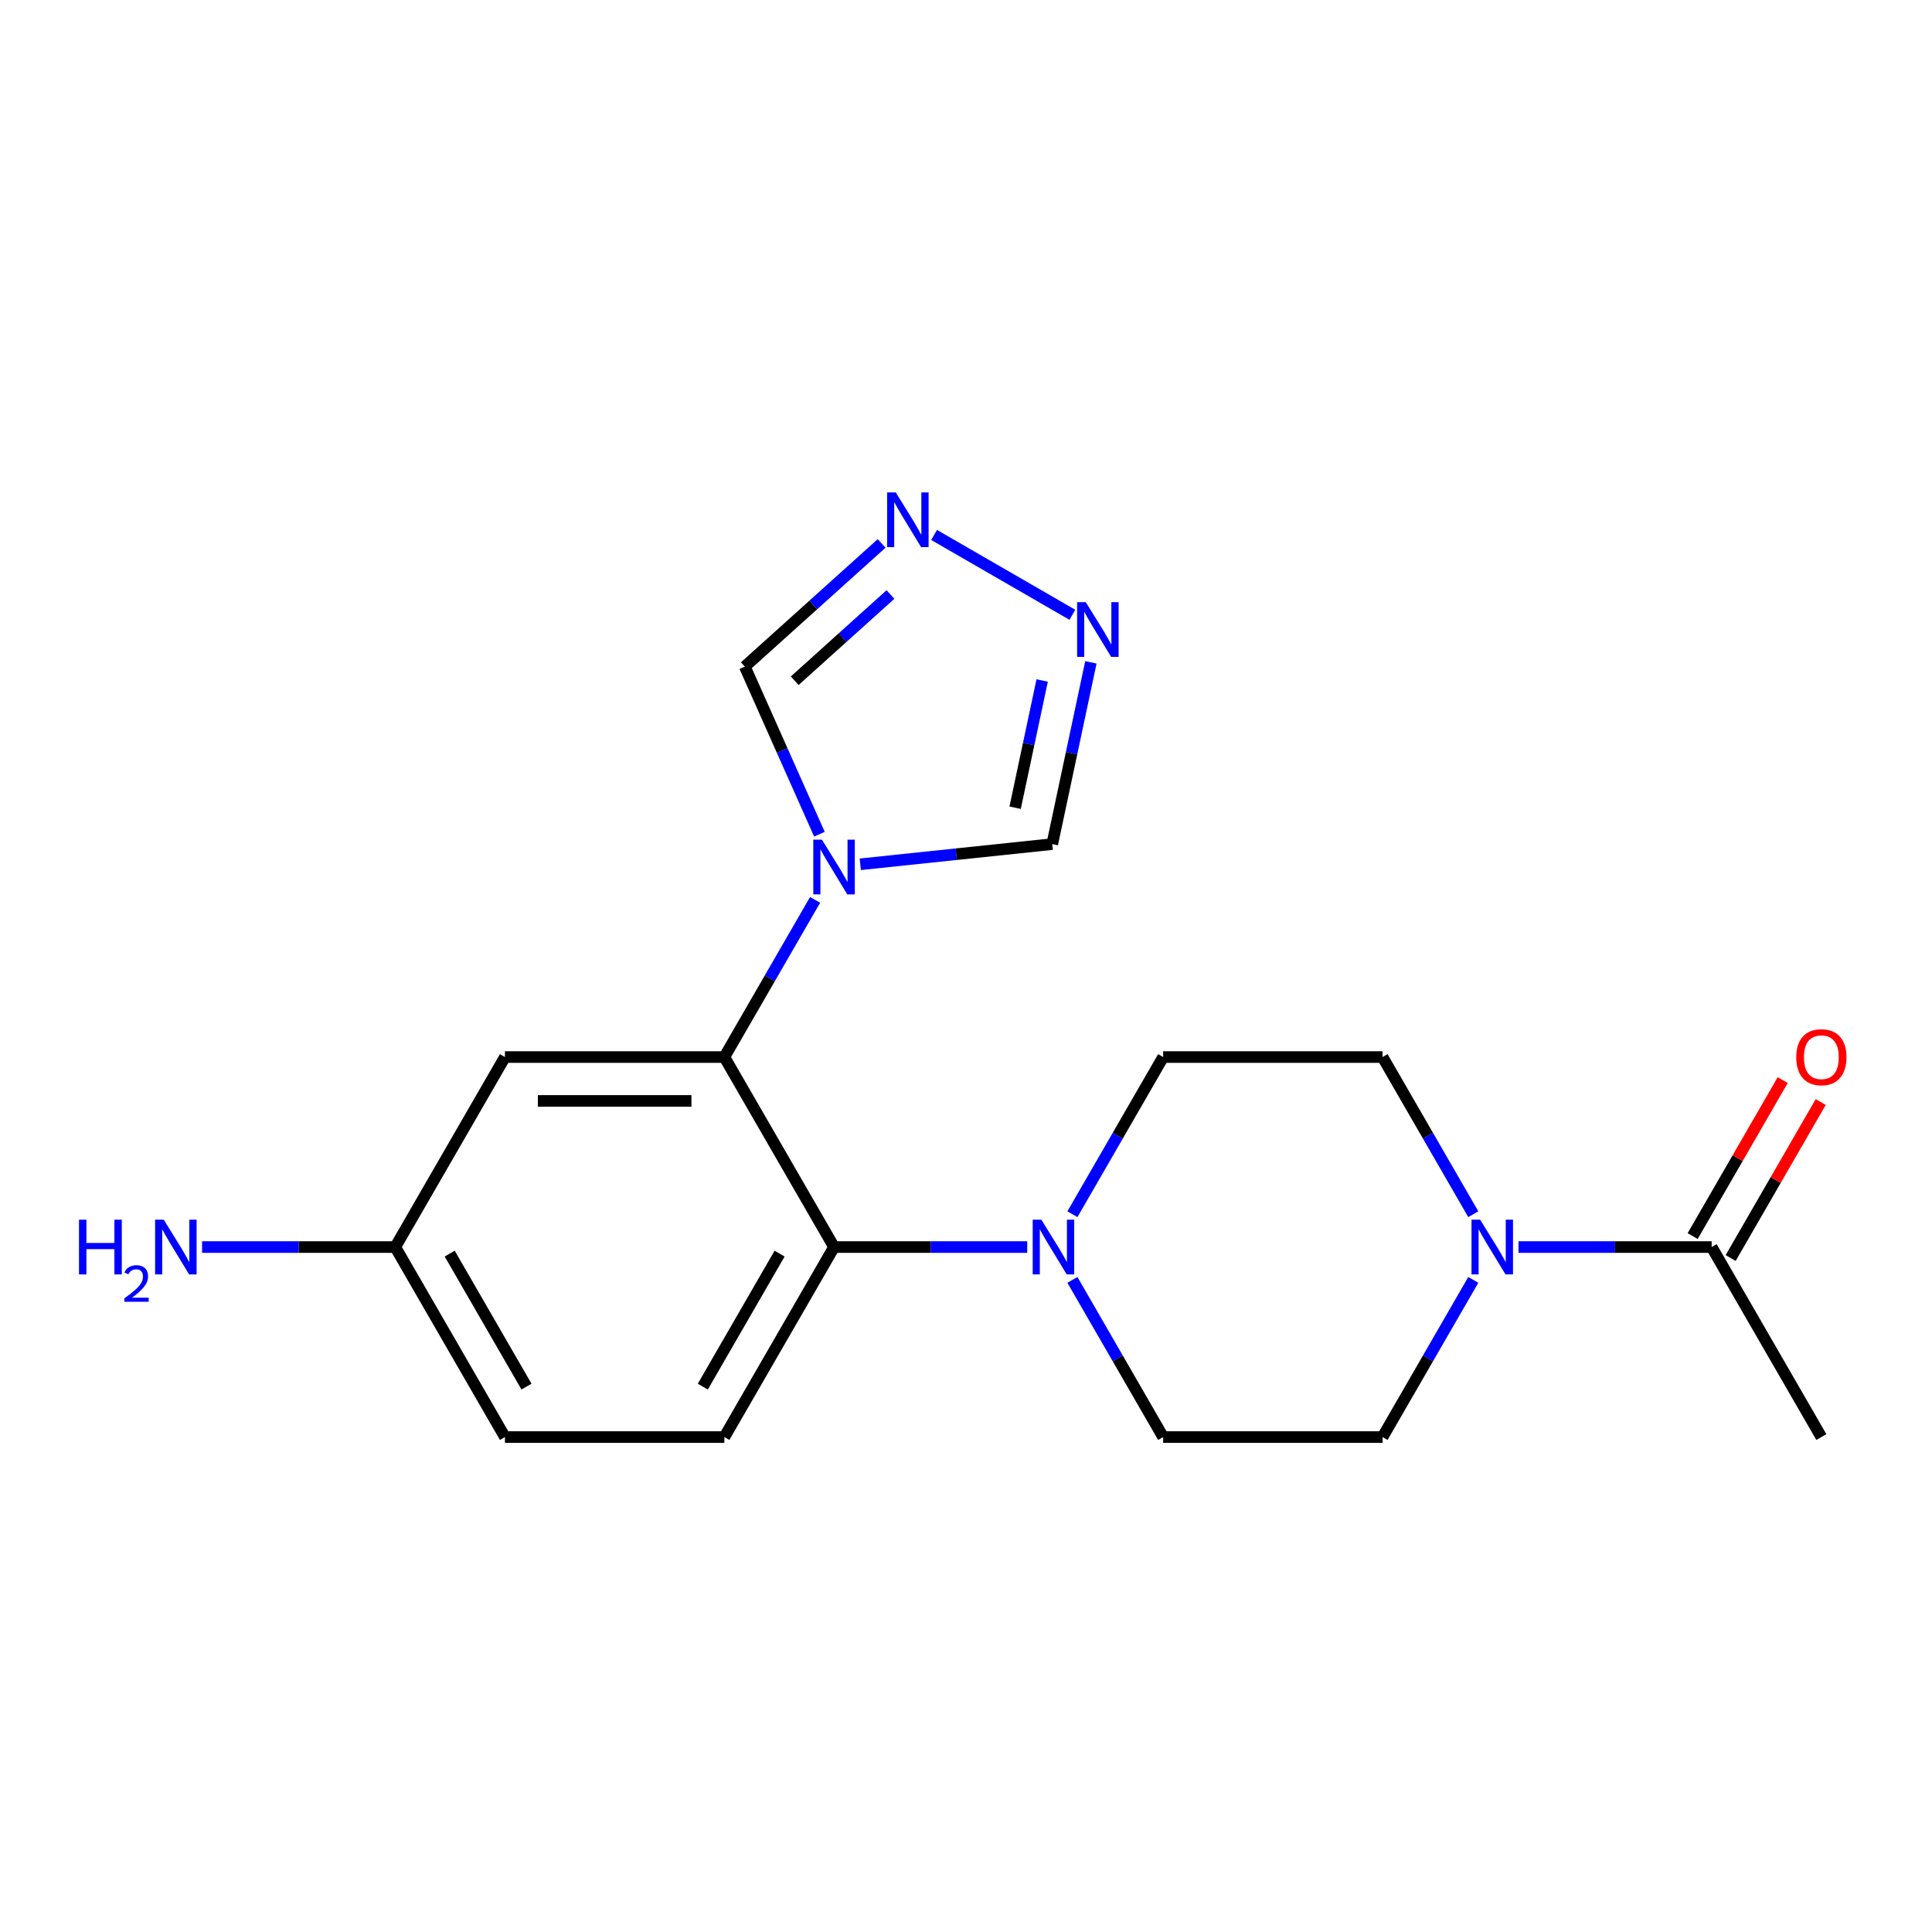 <?xml version='1.0' encoding='iso-8859-1'?>
<svg version='1.1' baseProfile='full'
              xmlns='http://www.w3.org/2000/svg'
                      xmlns:rdkit='http://www.rdkit.org/xml'
                      xmlns:xlink='http://www.w3.org/1999/xlink'
                  xml:space='preserve'
width='1000px' height='1000px' viewBox='0 0 1000 1000'>
<!-- END OF HEADER -->
<rect style='opacity:1.0;fill:#FFFFFF;stroke:none' width='1000' height='1000' x='0' y='0'> </rect>
<path class='bond-0' d='M 421.889,465.779 L 398.406,506.453' style='fill:none;fill-rule:evenodd;stroke:#0000FF;stroke-width:6px;stroke-linecap:butt;stroke-linejoin:miter;stroke-opacity:1' />
<path class='bond-0' d='M 398.406,506.453 L 374.923,547.127' style='fill:none;fill-rule:evenodd;stroke:#000000;stroke-width:6px;stroke-linecap:butt;stroke-linejoin:miter;stroke-opacity:1' />
<path class='bond-7' d='M 445.283,447.352 L 494.963,442.131' style='fill:none;fill-rule:evenodd;stroke:#0000FF;stroke-width:6px;stroke-linecap:butt;stroke-linejoin:miter;stroke-opacity:1' />
<path class='bond-7' d='M 494.963,442.131 L 544.643,436.909' style='fill:none;fill-rule:evenodd;stroke:#000000;stroke-width:6px;stroke-linecap:butt;stroke-linejoin:miter;stroke-opacity:1' />
<path class='bond-8' d='M 424.135,431.781 L 404.824,388.408' style='fill:none;fill-rule:evenodd;stroke:#0000FF;stroke-width:6px;stroke-linecap:butt;stroke-linejoin:miter;stroke-opacity:1' />
<path class='bond-8' d='M 404.824,388.408 L 385.514,345.036' style='fill:none;fill-rule:evenodd;stroke:#000000;stroke-width:6px;stroke-linecap:butt;stroke-linejoin:miter;stroke-opacity:1' />
<path class='bond-1' d='M 374.923,547.127 L 431.703,645.474' style='fill:none;fill-rule:evenodd;stroke:#000000;stroke-width:6px;stroke-linecap:butt;stroke-linejoin:miter;stroke-opacity:1' />
<path class='bond-9' d='M 374.923,547.127 L 261.361,547.127' style='fill:none;fill-rule:evenodd;stroke:#000000;stroke-width:6px;stroke-linecap:butt;stroke-linejoin:miter;stroke-opacity:1' />
<path class='bond-9' d='M 357.889,569.839 L 278.395,569.839' style='fill:none;fill-rule:evenodd;stroke:#000000;stroke-width:6px;stroke-linecap:butt;stroke-linejoin:miter;stroke-opacity:1' />
<path class='bond-2' d='M 431.703,645.474 L 481.695,645.474' style='fill:none;fill-rule:evenodd;stroke:#000000;stroke-width:6px;stroke-linecap:butt;stroke-linejoin:miter;stroke-opacity:1' />
<path class='bond-2' d='M 481.695,645.474 L 531.686,645.474' style='fill:none;fill-rule:evenodd;stroke:#0000FF;stroke-width:6px;stroke-linecap:butt;stroke-linejoin:miter;stroke-opacity:1' />
<path class='bond-10' d='M 431.703,645.474 L 374.923,743.821' style='fill:none;fill-rule:evenodd;stroke:#000000;stroke-width:6px;stroke-linecap:butt;stroke-linejoin:miter;stroke-opacity:1' />
<path class='bond-10' d='M 403.517,648.87 L 363.77,717.713' style='fill:none;fill-rule:evenodd;stroke:#000000;stroke-width:6px;stroke-linecap:butt;stroke-linejoin:miter;stroke-opacity:1' />
<path class='bond-11' d='M 555.079,628.475 L 578.562,587.801' style='fill:none;fill-rule:evenodd;stroke:#0000FF;stroke-width:6px;stroke-linecap:butt;stroke-linejoin:miter;stroke-opacity:1' />
<path class='bond-11' d='M 578.562,587.801 L 602.046,547.127' style='fill:none;fill-rule:evenodd;stroke:#000000;stroke-width:6px;stroke-linecap:butt;stroke-linejoin:miter;stroke-opacity:1' />
<path class='bond-12' d='M 555.079,662.473 L 578.562,703.147' style='fill:none;fill-rule:evenodd;stroke:#0000FF;stroke-width:6px;stroke-linecap:butt;stroke-linejoin:miter;stroke-opacity:1' />
<path class='bond-12' d='M 578.562,703.147 L 602.046,743.821' style='fill:none;fill-rule:evenodd;stroke:#000000;stroke-width:6px;stroke-linecap:butt;stroke-linejoin:miter;stroke-opacity:1' />
<path class='bond-3' d='M 762.573,662.473 L 739.09,703.147' style='fill:none;fill-rule:evenodd;stroke:#0000FF;stroke-width:6px;stroke-linecap:butt;stroke-linejoin:miter;stroke-opacity:1' />
<path class='bond-3' d='M 739.09,703.147 L 715.607,743.821' style='fill:none;fill-rule:evenodd;stroke:#000000;stroke-width:6px;stroke-linecap:butt;stroke-linejoin:miter;stroke-opacity:1' />
<path class='bond-6' d='M 785.967,645.474 L 835.958,645.474' style='fill:none;fill-rule:evenodd;stroke:#0000FF;stroke-width:6px;stroke-linecap:butt;stroke-linejoin:miter;stroke-opacity:1' />
<path class='bond-6' d='M 835.958,645.474 L 885.949,645.474' style='fill:none;fill-rule:evenodd;stroke:#000000;stroke-width:6px;stroke-linecap:butt;stroke-linejoin:miter;stroke-opacity:1' />
<path class='bond-22' d='M 762.573,628.475 L 739.09,587.801' style='fill:none;fill-rule:evenodd;stroke:#0000FF;stroke-width:6px;stroke-linecap:butt;stroke-linejoin:miter;stroke-opacity:1' />
<path class='bond-22' d='M 739.09,587.801 L 715.607,547.127' style='fill:none;fill-rule:evenodd;stroke:#000000;stroke-width:6px;stroke-linecap:butt;stroke-linejoin:miter;stroke-opacity:1' />
<path class='bond-4' d='M 456.327,281.275 L 420.921,313.156' style='fill:none;fill-rule:evenodd;stroke:#0000FF;stroke-width:6px;stroke-linecap:butt;stroke-linejoin:miter;stroke-opacity:1' />
<path class='bond-4' d='M 420.921,313.156 L 385.514,345.036' style='fill:none;fill-rule:evenodd;stroke:#000000;stroke-width:6px;stroke-linecap:butt;stroke-linejoin:miter;stroke-opacity:1' />
<path class='bond-4' d='M 460.903,307.718 L 436.118,330.034' style='fill:none;fill-rule:evenodd;stroke:#0000FF;stroke-width:6px;stroke-linecap:butt;stroke-linejoin:miter;stroke-opacity:1' />
<path class='bond-4' d='M 436.118,330.034 L 411.333,352.351' style='fill:none;fill-rule:evenodd;stroke:#000000;stroke-width:6px;stroke-linecap:butt;stroke-linejoin:miter;stroke-opacity:1' />
<path class='bond-20' d='M 483.486,276.889 L 555.067,318.216' style='fill:none;fill-rule:evenodd;stroke:#0000FF;stroke-width:6px;stroke-linecap:butt;stroke-linejoin:miter;stroke-opacity:1' />
<path class='bond-5' d='M 564.64,342.828 L 554.642,389.869' style='fill:none;fill-rule:evenodd;stroke:#0000FF;stroke-width:6px;stroke-linecap:butt;stroke-linejoin:miter;stroke-opacity:1' />
<path class='bond-5' d='M 554.642,389.869 L 544.643,436.909' style='fill:none;fill-rule:evenodd;stroke:#000000;stroke-width:6px;stroke-linecap:butt;stroke-linejoin:miter;stroke-opacity:1' />
<path class='bond-5' d='M 539.425,352.218 L 532.426,385.147' style='fill:none;fill-rule:evenodd;stroke:#0000FF;stroke-width:6px;stroke-linecap:butt;stroke-linejoin:miter;stroke-opacity:1' />
<path class='bond-5' d='M 532.426,385.147 L 525.426,418.075' style='fill:none;fill-rule:evenodd;stroke:#000000;stroke-width:6px;stroke-linecap:butt;stroke-linejoin:miter;stroke-opacity:1' />
<path class='bond-15' d='M 895.784,651.152 L 919.094,610.778' style='fill:none;fill-rule:evenodd;stroke:#000000;stroke-width:6px;stroke-linecap:butt;stroke-linejoin:miter;stroke-opacity:1' />
<path class='bond-15' d='M 919.094,610.778 L 942.404,570.404' style='fill:none;fill-rule:evenodd;stroke:#FF0000;stroke-width:6px;stroke-linecap:butt;stroke-linejoin:miter;stroke-opacity:1' />
<path class='bond-15' d='M 876.115,639.796 L 899.425,599.422' style='fill:none;fill-rule:evenodd;stroke:#000000;stroke-width:6px;stroke-linecap:butt;stroke-linejoin:miter;stroke-opacity:1' />
<path class='bond-15' d='M 899.425,599.422 L 922.735,559.048' style='fill:none;fill-rule:evenodd;stroke:#FF0000;stroke-width:6px;stroke-linecap:butt;stroke-linejoin:miter;stroke-opacity:1' />
<path class='bond-19' d='M 885.949,645.474 L 942.73,743.821' style='fill:none;fill-rule:evenodd;stroke:#000000;stroke-width:6px;stroke-linecap:butt;stroke-linejoin:miter;stroke-opacity:1' />
<path class='bond-16' d='M 261.361,547.127 L 204.581,645.474' style='fill:none;fill-rule:evenodd;stroke:#000000;stroke-width:6px;stroke-linecap:butt;stroke-linejoin:miter;stroke-opacity:1' />
<path class='bond-21' d='M 374.923,743.821 L 261.361,743.821' style='fill:none;fill-rule:evenodd;stroke:#000000;stroke-width:6px;stroke-linecap:butt;stroke-linejoin:miter;stroke-opacity:1' />
<path class='bond-14' d='M 602.046,547.127 L 715.607,547.127' style='fill:none;fill-rule:evenodd;stroke:#000000;stroke-width:6px;stroke-linecap:butt;stroke-linejoin:miter;stroke-opacity:1' />
<path class='bond-13' d='M 602.046,743.821 L 715.607,743.821' style='fill:none;fill-rule:evenodd;stroke:#000000;stroke-width:6px;stroke-linecap:butt;stroke-linejoin:miter;stroke-opacity:1' />
<path class='bond-17' d='M 204.581,645.474 L 261.361,743.821' style='fill:none;fill-rule:evenodd;stroke:#000000;stroke-width:6px;stroke-linecap:butt;stroke-linejoin:miter;stroke-opacity:1' />
<path class='bond-17' d='M 232.767,648.87 L 272.514,717.713' style='fill:none;fill-rule:evenodd;stroke:#000000;stroke-width:6px;stroke-linecap:butt;stroke-linejoin:miter;stroke-opacity:1' />
<path class='bond-18' d='M 204.581,645.474 L 154.589,645.474' style='fill:none;fill-rule:evenodd;stroke:#000000;stroke-width:6px;stroke-linecap:butt;stroke-linejoin:miter;stroke-opacity:1' />
<path class='bond-18' d='M 154.589,645.474 L 104.598,645.474' style='fill:none;fill-rule:evenodd;stroke:#0000FF;stroke-width:6px;stroke-linecap:butt;stroke-linejoin:miter;stroke-opacity:1' />
<path  class='atom-0' d='M 425.443 434.62
L 434.723 449.62
Q 435.643 451.1, 437.123 453.78
Q 438.603 456.46, 438.683 456.62
L 438.683 434.62
L 442.443 434.62
L 442.443 462.94
L 438.563 462.94
L 428.603 446.54
Q 427.443 444.62, 426.203 442.42
Q 425.003 440.22, 424.643 439.54
L 424.643 462.94
L 420.963 462.94
L 420.963 434.62
L 425.443 434.62
' fill='#0000FF'/>
<path  class='atom-3' d='M 539.005 631.314
L 548.285 646.314
Q 549.205 647.794, 550.685 650.474
Q 552.165 653.154, 552.245 653.314
L 552.245 631.314
L 556.005 631.314
L 556.005 659.634
L 552.125 659.634
L 542.165 643.234
Q 541.005 641.314, 539.765 639.114
Q 538.565 636.914, 538.205 636.234
L 538.205 659.634
L 534.525 659.634
L 534.525 631.314
L 539.005 631.314
' fill='#0000FF'/>
<path  class='atom-4' d='M 766.128 631.314
L 775.408 646.314
Q 776.328 647.794, 777.808 650.474
Q 779.288 653.154, 779.368 653.314
L 779.368 631.314
L 783.128 631.314
L 783.128 659.634
L 779.248 659.634
L 769.288 643.234
Q 768.128 641.314, 766.888 639.114
Q 765.688 636.914, 765.328 636.234
L 765.328 659.634
L 761.648 659.634
L 761.648 631.314
L 766.128 631.314
' fill='#0000FF'/>
<path  class='atom-5' d='M 463.646 254.889
L 472.926 269.889
Q 473.846 271.369, 475.326 274.049
Q 476.806 276.729, 476.886 276.889
L 476.886 254.889
L 480.646 254.889
L 480.646 283.209
L 476.766 283.209
L 466.806 266.809
Q 465.646 264.889, 464.406 262.689
Q 463.206 260.489, 462.846 259.809
L 462.846 283.209
L 459.166 283.209
L 459.166 254.889
L 463.646 254.889
' fill='#0000FF'/>
<path  class='atom-6' d='M 561.994 311.669
L 571.274 326.669
Q 572.194 328.149, 573.674 330.829
Q 575.154 333.509, 575.234 333.669
L 575.234 311.669
L 578.994 311.669
L 578.994 339.989
L 575.114 339.989
L 565.154 323.589
Q 563.994 321.669, 562.754 319.469
Q 561.554 317.269, 561.194 316.589
L 561.194 339.989
L 557.514 339.989
L 557.514 311.669
L 561.994 311.669
' fill='#0000FF'/>
<path  class='atom-16' d='M 929.73 547.207
Q 929.73 540.407, 933.09 536.607
Q 936.45 532.807, 942.73 532.807
Q 949.01 532.807, 952.37 536.607
Q 955.73 540.407, 955.73 547.207
Q 955.73 554.087, 952.33 558.007
Q 948.93 561.887, 942.73 561.887
Q 936.49 561.887, 933.09 558.007
Q 929.73 554.127, 929.73 547.207
M 942.73 558.687
Q 947.05 558.687, 949.37 555.807
Q 951.73 552.887, 951.73 547.207
Q 951.73 541.647, 949.37 538.847
Q 947.05 536.007, 942.73 536.007
Q 938.41 536.007, 936.05 538.807
Q 933.73 541.607, 933.73 547.207
Q 933.73 552.927, 936.05 555.807
Q 938.41 558.687, 942.73 558.687
' fill='#FF0000'/>
<path  class='atom-19' d='M 40.886 631.314
L 44.726 631.314
L 44.726 643.354
L 59.206 643.354
L 59.206 631.314
L 63.046 631.314
L 63.046 659.634
L 59.206 659.634
L 59.206 646.554
L 44.726 646.554
L 44.726 659.634
L 40.886 659.634
L 40.886 631.314
' fill='#0000FF'/>
<path  class='atom-19' d='M 64.419 658.64
Q 65.106 656.872, 66.742 655.895
Q 68.379 654.892, 70.65 654.892
Q 73.474 654.892, 75.058 656.423
Q 76.642 657.954, 76.642 660.673
Q 76.642 663.445, 74.583 666.032
Q 72.55 668.62, 68.326 671.682
L 76.959 671.682
L 76.959 673.794
L 64.366 673.794
L 64.366 672.025
Q 67.851 669.544, 69.91 667.696
Q 71.996 665.848, 72.999 664.184
Q 74.002 662.521, 74.002 660.805
Q 74.002 659.01, 73.105 658.007
Q 72.207 657.004, 70.65 657.004
Q 69.145 657.004, 68.141 657.611
Q 67.138 658.218, 66.425 659.564
L 64.419 658.64
' fill='#0000FF'/>
<path  class='atom-19' d='M 84.759 631.314
L 94.039 646.314
Q 94.959 647.794, 96.439 650.474
Q 97.919 653.154, 97.999 653.314
L 97.999 631.314
L 101.759 631.314
L 101.759 659.634
L 97.879 659.634
L 87.919 643.234
Q 86.759 641.314, 85.519 639.114
Q 84.319 636.914, 83.959 636.234
L 83.959 659.634
L 80.279 659.634
L 80.279 631.314
L 84.759 631.314
' fill='#0000FF'/>
</svg>

